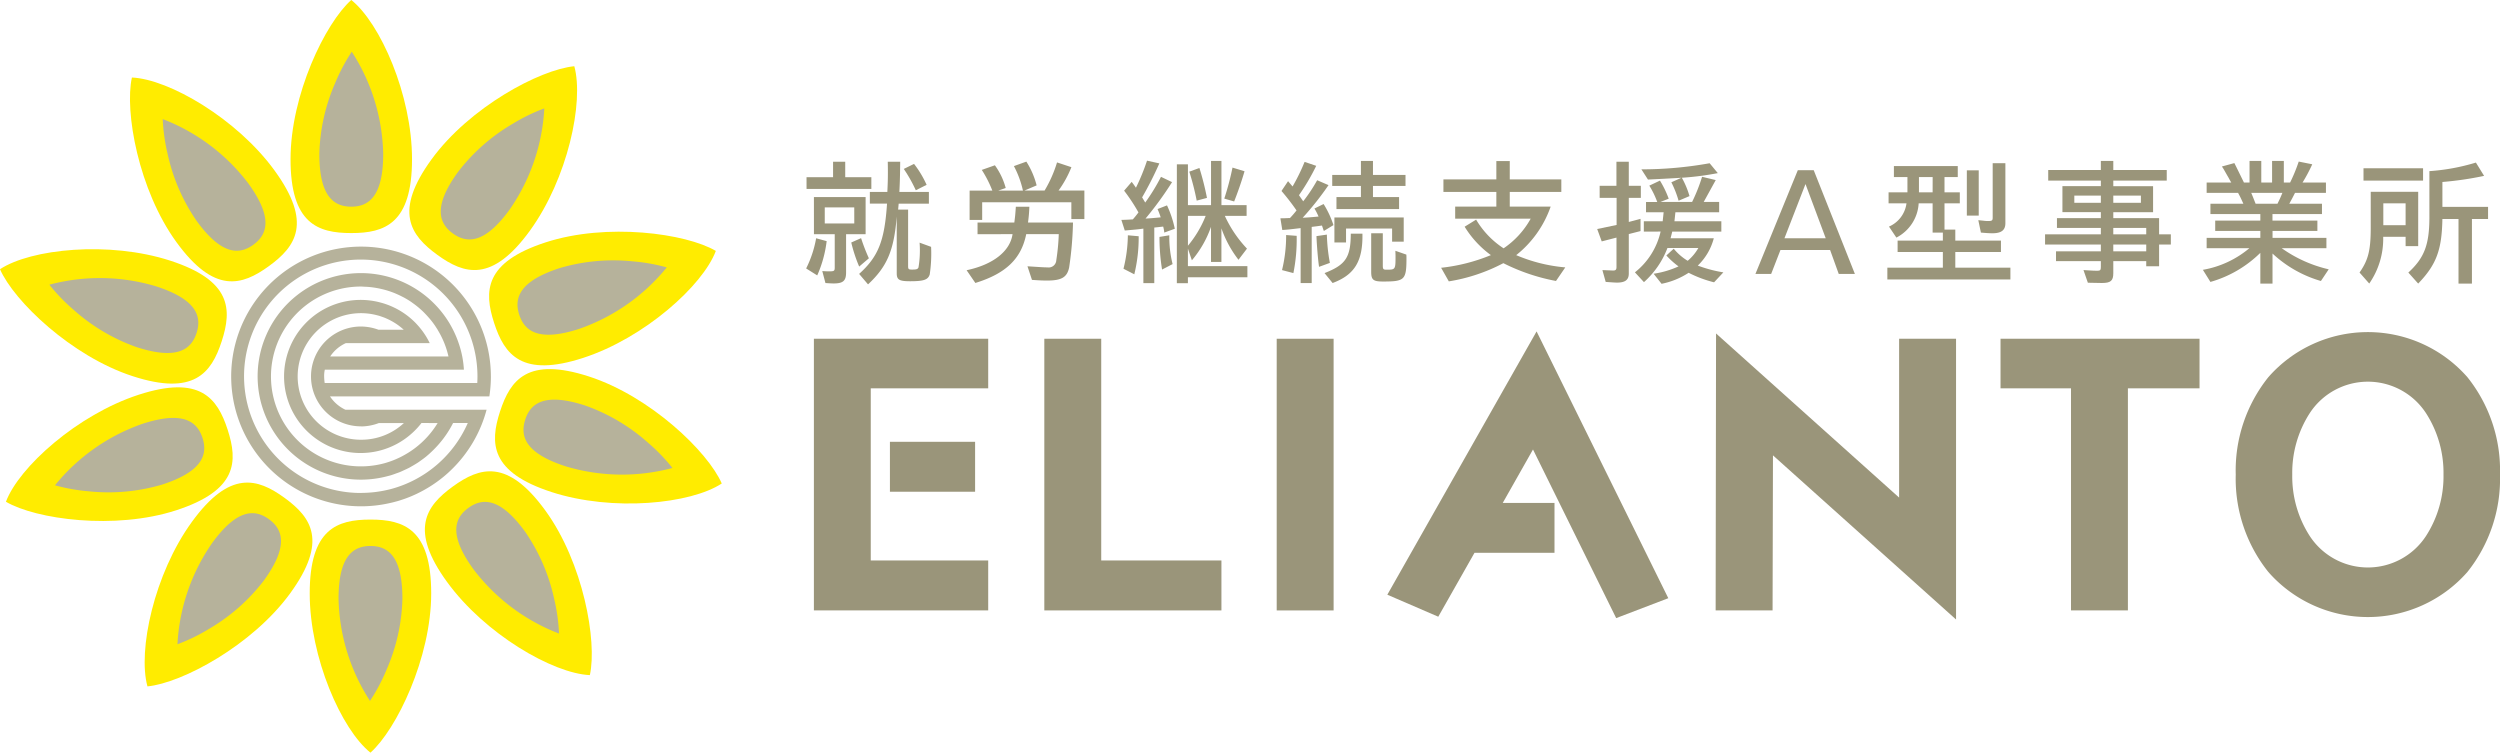 <svg xmlns="http://www.w3.org/2000/svg" xmlns:xlink="http://www.w3.org/1999/xlink" width="298" height="89.717" viewBox="0 0 298 89.717">
  <defs>
    <style>
      .cls-1 {
        fill: none;
      }

      .cls-2 {
        clip-path: url(#clip-path);
      }

      .cls-3 {
        fill: #9a957a;
      }

      .cls-4 {
        fill: #ffec00;
      }

      .cls-5 {
        fill: #b6b29b;
      }
    </style>
    <clipPath id="clip-path">
      <rect id="長方形_4395" data-name="長方形 4395" class="cls-1" width="298" height="89.717"/>
    </clipPath>
  </defs>
  <g id="グループ_6580" data-name="グループ 6580" transform="translate(0 0)">
    <g id="グループ_6579" data-name="グループ 6579" class="cls-2" transform="translate(0 0)">
      <path id="パス_11990" data-name="パス 11990" class="cls-3" d="M65.957,22.208a14.26,14.26,0,0,1-1.124,4.084l-1.321-.828a13.078,13.078,0,0,0,1.191-3.6Zm-2.4-7.618h3.164V12.743h1.449V14.59h3.114v1.395H63.56Zm.881,2.366H70.6v4.424H68.272v4.571c0,.988-.359,1.3-1.483,1.3-.278,0-.505-.017-.977-.048l-.377-1.427c.474.033.652.033.832.033.57,0,.652-.048.652-.455v-3.97H64.441Zm4.808,1.232H65.73V20.1h3.519Zm.815,3.663a21.838,21.838,0,0,0,.929,2.4l-1.157.988a17.775,17.775,0,0,1-.944-2.87Zm1.044-4.117V16.341h2.085c.05-1.021.065-1.507.065-2.269,0-.259,0-.744-.015-1.328h1.483c-.017,1.507-.032,2.333-.1,3.6h3.519v1.393h-3.6l-.067.714h1.191v6.709c0,.389.048.437.474.437.537,0,.667-.048.764-.259a12.241,12.241,0,0,0,.13-2.95l1.371.5a16.786,16.786,0,0,1-.163,3.291c-.2.632-.7.809-2.332.809-1.3,0-1.6-.177-1.6-.94V19.275c-.327,4.034-1.141,5.964-3.422,8.087l-1.061-1.248c2.282-2.058,3.032-3.922,3.326-8.379ZM76.372,13a12.27,12.27,0,0,1,1.5,2.495l-1.288.649A17.29,17.29,0,0,0,75.15,13.6Z" transform="translate(32.581 6.536)"/>
      <path id="パス_11991" data-name="パス 11991" class="cls-3" d="M77.457,21.385V19.993h4.385c.1-.779.115-.924.18-1.882h1.613a18.38,18.38,0,0,1-.162,1.882h5.362a41.757,41.757,0,0,1-.457,5.348c-.244,1.182-.9,1.57-2.64,1.57-.49,0-.914-.017-1.793-.08l-.537-1.62c1.791.113,1.988.13,2.378.13a.91.91,0,0,0,1.059-.861,25.631,25.631,0,0,0,.294-3.1H83.259c-.587,2.934-2.428,4.7-6.063,5.819L76.154,25.68c3.146-.664,5.182-2.253,5.476-4.3Zm-.944-5.2h2.705a13.606,13.606,0,0,0-1.256-2.463l1.564-.551a8.382,8.382,0,0,1,1.289,2.707l-.881.307h2.934a11.6,11.6,0,0,0-1.076-2.917l1.483-.534A9.694,9.694,0,0,1,84.5,15.567l-1.451.616h2.4a14.957,14.957,0,0,0,1.483-3.354l1.713.567a12.724,12.724,0,0,1-1.533,2.787h3.08v3.4H88.639V17.577H78.01v2.106h-1.5Z" transform="translate(39.066 6.531)"/>
      <path id="パス_11992" data-name="パス 11992" class="cls-3" d="M89.58,15.185c.245.325.278.372.505.7a25.356,25.356,0,0,0,1.321-3.226l1.468.324a41.135,41.135,0,0,1-2.053,4.053c.179.29.179.307.374.614a23.761,23.761,0,0,0,1.875-3.064l1.321.632a41.179,41.179,0,0,1-3.164,4.345c.816-.05.946-.065,1.81-.147a10.112,10.112,0,0,0-.375-.988l1.126-.439a12.677,12.677,0,0,1,.929,2.787l-1.254.455a4.21,4.21,0,0,0-.13-.714c-.474.05-.54.065-1.061.115v6.627h-1.3v-6.5c-.749.1-.8.1-2.217.227l-.407-1.265c.57-.017.684-.017,1.369-.064.325-.374.374-.439.669-.828a21.6,21.6,0,0,0-1.711-2.593Zm.832,6.483a18.5,18.5,0,0,1-.522,4.537L88.6,25.542a17.09,17.09,0,0,0,.522-3.987Zm3.651-.113a13.346,13.346,0,0,0,.392,3.434l-1.256.649a24.077,24.077,0,0,1-.309-3.89Zm.9-8.461h1.319v4.863h2.754V12.69h1.241v5.267h3v1.28H100.68a14.354,14.354,0,0,0,2.64,3.907l-1.011,1.328a13.218,13.218,0,0,1-2.036-3.745v4H99.033V20.55a12.567,12.567,0,0,1-2.28,3.987l-.474-1.393v2.091h7.091v1.327H96.279v.7H94.96Zm1.319,6.143V22.8A13.067,13.067,0,0,0,98.4,19.237Zm1.369-5.705a33.2,33.2,0,0,1,.9,3.566l-1.224.324a30.925,30.925,0,0,0-.881-3.451Zm5.379.39c-.359,1.23-.814,2.528-1.238,3.6l-1.176-.342a32.648,32.648,0,0,0,.979-3.695Z" transform="translate(45.319 6.492)"/>
      <path id="パス_11993" data-name="パス 11993" class="cls-3" d="M101.788,15.092l.539.632a23.091,23.091,0,0,0,1.434-2.932l1.384.471a25.51,25.51,0,0,1-2.055,3.5l.505.729a18.954,18.954,0,0,0,1.663-2.512l1.354.583a35.745,35.745,0,0,1-3.08,3.89c.881-.048,1.009-.065,1.891-.145a6.93,6.93,0,0,0-.49-.956l1.092-.536a11.245,11.245,0,0,1,1.173,2.512l-1.141.7c-.1-.26-.113-.324-.227-.648l-.572.08-.652.082v6.693h-1.319V20.686c-1.483.177-1.5.177-2.185.225l-.227-1.393c.52,0,.6-.015,1.141-.032a11.266,11.266,0,0,0,.782-.908,27.07,27.07,0,0,0-1.793-2.318Zm1.027,6.516a20.207,20.207,0,0,1-.392,4.441l-1.353-.357a17.255,17.255,0,0,0,.489-4.18Zm3.6-.147a21.244,21.244,0,0,0,.357,3.372l-1.288.469c-.129-.811-.277-2.707-.31-3.661Zm4.238-.113c.064,3.259-.914,4.9-3.554,5.884l-.962-1.183c2.527-.989,3.114-1.864,3.129-4.7Zm-3.6-7h3.421V12.679h1.436v1.669h3.879V15.66H111.91v1.33h3.112v1.427h-7.464V16.99h2.916V15.66h-3.421Zm.26,5.073h8.262V22.3h-1.384V20.733H108.7V22.4h-1.386Zm5.769,1.879v3.875c0,.387.067.469.409.469,1.108,0,1.108,0,1.108-1.669l-.017-.584,1.306.454c.015.179.015.357.015.389,0,2.627-.2,2.82-2.787,2.82-1.174,0-1.418-.194-1.418-1.168V21.3Z" transform="translate(51.748 6.504)"/>
      <path id="パス_11994" data-name="パス 11994" class="cls-3" d="M113.538,25.41A21.6,21.6,0,0,0,119.47,23.9a11.85,11.85,0,0,1-3.129-3.386l1.369-.844a10.38,10.38,0,0,0,3.276,3.421,10.26,10.26,0,0,0,3.227-3.533h-9V18.118h4.907V16.367h-6.308v-1.49h6.308V12.689h1.6v2.188h6.146v1.49h-6.146v1.751h4.875a12.723,12.723,0,0,1-4.108,5.786,19.055,19.055,0,0,0,5.851,1.46l-1.107,1.619a23.478,23.478,0,0,1-6.276-2.123,21.05,21.05,0,0,1-6.5,2.171Z" transform="translate(58.244 6.509)"/>
      <path id="パス_11995" data-name="パス 11995" class="cls-3" d="M128.147,20.278V17.052h-2.02V15.61h2V12.743H129.6V15.61h1.436v1.442H129.6v2.87l1.4-.372v1.457l-1.4.357v4.7c0,.763-.424,1.086-1.418,1.086-.212,0-.652-.032-1.336-.082l-.392-1.409c.409.015.75.032.865.032.162.017.342.017.44.017.275,0,.374-.113.374-.405V21.785l-1.76.454-.539-1.475Zm3.245.794V19.84h2.248l.113-1.07h-2.1V17.539h1.338a10.438,10.438,0,0,0-.946-1.946l1.269-.6a11.806,11.806,0,0,1,1.044,2.156l-.994.389h3.782a20.3,20.3,0,0,0,1.189-3l1.629.39-1.434,2.608h1.841v1.232h-5.215l-.113,1.07h5.589v1.232h-5.851l-.2.794h5.152a6.948,6.948,0,0,1-1.908,3.257,15.721,15.721,0,0,0,3.047.809l-1.107,1.185a14.144,14.144,0,0,1-3.032-1.135,9.129,9.129,0,0,1-3.227,1.313l-.946-1.2a10.938,10.938,0,0,0,2.967-.875,9.865,9.865,0,0,1-1.451-1.3l.881-.809a6.516,6.516,0,0,0,1.663,1.442,5.645,5.645,0,0,0,1.271-1.524h-3.684a10.383,10.383,0,0,1-2.8,4.068l-1.076-1.168a8.611,8.611,0,0,0,3.062-4.861ZM140.21,14.1a33.734,33.734,0,0,1-4.288.551,10.081,10.081,0,0,1,.914,2.189l-1.3.551a12.411,12.411,0,0,0-.864-2.2l1.206-.536c-1.99.113-2.265.13-3.993.212l-.782-1.216a45.873,45.873,0,0,0,8.134-.729Z" transform="translate(64.552 6.536)"/>
      <path id="パス_11996" data-name="パス 11996" class="cls-3" d="M145.246,13.407l4.907,12.366h-1.924L147.2,22.921h-5.916l-1.109,2.852H138.3l5.053-12.366Zm1.434,8.119-2.413-6.465-2.509,6.465Z" transform="translate(70.948 6.877)"/>
      <path id="パス_11997" data-name="パス 11997" class="cls-3" d="M148.694,25.307h6.616V23.443h-5.394v-1.36h5.394v-.956h-1.221V17.641h-1.663a4.895,4.895,0,0,1-2.657,4.084l-.881-1.312a3.508,3.508,0,0,0,2.086-2.772h-2.135V16.329h2.248V14.514h-1.613V13.2h7.612v1.312h-1.581v1.816h1.825v1.312h-1.825V20.77h1.288v1.313h5.442v1.36h-5.442v1.864h6.568v1.41H148.694Zm5.4-10.794H152.46v1.816h1.629Zm4.074-.809h1.418v5.4h-1.418Zm4.595-.844v7.149c0,.826-.472,1.2-1.546,1.2-.312,0-.637-.017-1.371-.08l-.31-1.477c.245.017.457.05.539.05a3.939,3.939,0,0,0,.637.048c.454,0,.537-.065.537-.405V12.86Z" transform="translate(76.279 6.596)"/>
      <path id="パス_11998" data-name="パス 11998" class="cls-3" d="M161.119,21.429h6.65v-.761h-5.232V19.5h5.232v-.714h-4.58v-3.1h4.58v-.664h-6.274V13.764h6.274V12.678h1.484v1.086h6.371v1.263h-6.371v.664h4.742v3.1h-4.742V19.5h5.459v1.928h1.4v1.216h-1.4v2.593h-1.533v-.617h-3.926v1.443c0,.906-.312,1.167-1.371,1.167-.374,0-.766-.017-1.661-.032l-.522-1.508c.929.065,1.4.082,1.63.082.359,0,.44-.082.44-.437v-.714h-5.345V23.455h5.345v-.809h-6.65Zm6.65-4.619h-3.162v.858h3.162Zm4.775,0h-3.292v.858h3.292Zm.635,3.858h-3.928v.761h3.928Zm0,1.977h-3.928v.809h3.928Z" transform="translate(82.652 6.503)"/>
      <path id="パス_11999" data-name="パス 11999" class="cls-3" d="M174,23.083V21.851H180.4v-.826h-5.379V19.794H180.4v-.778h-5.949V17.783h3.928c-.277-.6-.309-.7-.635-1.3H174V15.256h2.935c-.132-.228-.262-.454-.3-.536-.21-.356-.39-.681-.586-1.021-.033-.065-.113-.179-.228-.356l1.483-.407c.424.844.537,1.086,1.142,2.319h.667V12.678h1.4v2.578H181.8V12.678h1.4v2.578h.749a20.021,20.021,0,0,0,1.027-2.5l1.613.324a19.531,19.531,0,0,1-1.156,2.173h2.787v1.232h-3.684l-.342.663-.342.632h3.894v1.233h-5.9v.778H187.2v1.232h-5.345v.826h6.421v1.232h-5.33A15.731,15.731,0,0,0,188.55,25.6l-.929,1.392a14.228,14.228,0,0,1-5.769-3.273V27.3H180.4V23.635a13.9,13.9,0,0,1-5.949,3.468l-.9-1.443a11.73,11.73,0,0,0,5.542-2.577Zm5.314-6.6c.245.584.278.679.522,1.3h2.607c.278-.567.327-.664.587-1.3Z" transform="translate(89.032 6.503)"/>
      <path id="パス_12000" data-name="パス 12000" class="cls-3" d="M192.887,16.291v6.482h-1.5V21.656h-2.672a9.365,9.365,0,0,1-1.663,5.574l-1.156-1.313c1.026-1.474,1.319-2.593,1.334-5.218V16.291Zm-6.519-2.805h7.1v1.475h-7.1Zm5.019,4.182h-2.657v2.61h2.657Zm9.356-3.273a39.2,39.2,0,0,1-4.97.728v2.965h5.442v1.445h-1.923v7.7h-1.6v-7.7h-1.921c-.065,3.695-.719,5.444-2.885,7.7l-1.174-1.313c1.891-1.732,2.495-3.289,2.51-6.5v-5.59a24.646,24.646,0,0,0,5.542-1.021Z" transform="translate(95.362 6.569)"/>
      <path id="パス_12001" data-name="パス 12001" class="cls-3" d="M64.122,59.072V26.688H84.9V32.6h-14V53.118h14v5.954Zm9.063-20.1H83.337v5.954H73.185Z" transform="translate(32.894 13.69)"/>
      <path id="パス_12002" data-name="パス 12002" class="cls-3" d="M82.276,59.072V26.688h6.783v26.43h14.328v5.954Z" transform="translate(42.207 13.69)"/>
      <rect id="長方形_4394" data-name="長方形 4394" class="cls-3" width="6.783" height="32.384" transform="translate(152.183 40.379)"/>
      <path id="パス_12003" data-name="パス 12003" class="cls-3" d="M136.579,60.285l-9.916-20.1-3.605,6.368h6.168V52.5h-9.536l-4.318,7.618L109.3,57.495l17.791-31.384,15.7,31.8Z" transform="translate(56.07 13.394)"/>
      <path id="パス_12004" data-name="パス 12004" class="cls-3" d="M142,40.8l-.047,18.481h-6.786l.048-33.009,21.822,19.563V26.9h6.786V60.366Z" transform="translate(69.338 13.478)"/>
      <path id="パス_12005" data-name="パス 12005" class="cls-3" d="M172.793,32.6V59.072h-6.783V32.6h-8.4V26.688h23.722V32.6Z" transform="translate(80.853 13.69)"/>
      <path id="パス_12006" data-name="パス 12006" class="cls-3" d="M203.752,54.762a15.786,15.786,0,0,1-23.721,0,17.788,17.788,0,0,1-3.89-11.614,17.786,17.786,0,0,1,3.89-11.614,15.783,15.783,0,0,1,23.721,0,17.794,17.794,0,0,1,3.89,11.614,17.8,17.8,0,0,1-3.89,11.614m-4.934-18.94a8.275,8.275,0,0,0-13.853,0,13.125,13.125,0,0,0-2.088,7.326,13.122,13.122,0,0,0,2.088,7.326,8.276,8.276,0,0,0,13.853,0,13.122,13.122,0,0,0,2.088-7.326,13.125,13.125,0,0,0-2.088-7.326" transform="translate(90.359 13.422)"/>
      <path id="パス_12007" data-name="パス 12007" class="cls-4" d="M37.371,18.983c0-7.674-3.793-16.233-7.24-18.983-3.1,2.751-7.241,11.31-7.241,18.983s3.242,8.8,7.241,8.8,7.24-1.13,7.24-8.8" transform="translate(11.742 -0.001)"/>
      <path id="パス_12008" data-name="パス 12008" class="cls-5" d="M28.966,22.545c-2.127,0-3.807-1.286-3.807-6.291a22.479,22.479,0,0,1,1.894-8.465,22.131,22.131,0,0,1,1.971-3.713,23.283,23.283,0,0,1,3.748,12.178c0,5-1.679,6.291-3.807,6.291" transform="translate(12.906 2.09)"/>
      <path id="パス_12009" data-name="パス 12009" class="cls-4" d="M27.487,17.209C22.977,11,14.878,6.305,10.47,6.107c-.893,4.049.791,13.405,5.3,19.614s7.8,5.217,11.033,2.867,5.193-5.171.682-11.379" transform="translate(5.253 3.132)"/>
      <path id="パス_12010" data-name="パス 12010" class="cls-5" d="M23.627,24.358c-1.72,1.25-3.835,1.2-6.777-2.852a22.507,22.507,0,0,1-3.445-7.961,22.12,22.12,0,0,1-.586-4.162,23.289,23.289,0,0,1,10.19,7.65c2.941,4.047,2.338,6.076.617,7.326" transform="translate(6.577 4.812)"/>
      <path id="パス_12011" data-name="パス 12011" class="cls-4" d="M20.292,21c-7.3-2.371-16.61-1.41-20.292,1.02,1.658,3.8,8.52,10.381,15.817,12.751s9.376-.362,10.612-4.165S27.591,23.367,20.292,21" transform="translate(0 10.07)"/>
      <path id="パス_12012" data-name="パス 12012" class="cls-5" d="M21.435,28.461c-.657,2.023-2.4,3.223-7.159,1.676a22.508,22.508,0,0,1-7.465-4.416A22.076,22.076,0,0,1,3.889,22.7a23.286,23.286,0,0,1,12.741.2c4.758,1.546,5.462,3.542,4.805,5.565" transform="translate(1.995 11.237)"/>
      <path id="パス_12013" data-name="パス 12013" class="cls-4" d="M16.285,31.4C8.987,33.773,2.019,40.025.467,44.155c3.577,2.1,13,3.391,20.294,1.018s7.371-5.8,6.135-9.606S23.584,29.031,16.285,31.4" transform="translate(0.24 15.654)"/>
      <path id="パス_12014" data-name="パス 12014" class="cls-5" d="M21.915,35.306c.657,2.023-.047,4.018-4.807,5.565a22.5,22.5,0,0,1-8.636.814,22,22,0,0,1-4.14-.728A23.283,23.283,0,0,1,14.756,33.63c4.76-1.546,6.5-.346,7.159,1.676" transform="translate(2.223 16.89)"/>
      <path id="パス_12015" data-name="パス 12015" class="cls-4" d="M17.03,42.7c-4.51,6.208-6.473,15.361-5.3,19.614,4.127-.4,12.506-4.895,17.017-11.1s2.552-9.03-.682-11.379S21.54,36.5,17.03,42.7" transform="translate(5.846 19.504)"/>
      <path id="パス_12016" data-name="パス 12016" class="cls-5" d="M24.884,41.15c1.72,1.25,2.324,3.279-.617,7.326a22.511,22.511,0,0,1-6.509,5.737,21.944,21.944,0,0,1-3.778,1.843A23.281,23.281,0,0,1,18.107,44c2.941-4.049,5.056-4.1,6.777-2.852" transform="translate(7.172 20.741)"/>
      <path id="パス_12017" data-name="パス 12017" class="cls-4" d="M24.4,49.736c0,7.674,3.793,16.233,7.24,18.983,3.1-2.751,7.241-11.31,7.241-18.983s-3.242-8.8-7.241-8.8-7.24,1.13-7.24,8.8" transform="translate(12.518 20.997)"/>
      <path id="パス_12018" data-name="パス 12018" class="cls-5" d="M30.479,43.015c2.127,0,3.807,1.286,3.807,6.291a22.479,22.479,0,0,1-1.894,8.465,22.13,22.13,0,0,1-1.971,3.713,23.283,23.283,0,0,1-3.748-12.178c0-5,1.679-6.291,3.807-6.291" transform="translate(13.682 22.066)"/>
      <path id="パス_12019" data-name="パス 12019" class="cls-4" d="M36.121,50.327c4.51,6.208,12.609,10.9,17.017,11.1.893-4.049-.791-13.405-5.3-19.613S40.038,36.6,36.8,38.947s-5.193,5.171-.682,11.379" transform="translate(17.173 19.048)"/>
      <path id="パス_12020" data-name="パス 12020" class="cls-5" d="M37.388,40.261c1.72-1.25,3.835-1.2,6.777,2.852a22.507,22.507,0,0,1,3.445,7.961,22.119,22.119,0,0,1,.586,4.162,23.289,23.289,0,0,1-10.19-7.65c-2.941-4.047-2.338-6.076-.617-7.326" transform="translate(18.441 20.285)"/>
      <path id="パス_12021" data-name="パス 12021" class="cls-4" d="M45.736,43.736c7.3,2.371,16.61,1.41,20.292-1.02-1.658-3.8-8.52-10.381-15.818-12.751s-9.374.362-10.611,4.165-1.162,7.235,6.137,9.606" transform="translate(20.006 14.916)"/>
      <path id="パス_12022" data-name="パス 12022" class="cls-5" d="M41.449,33.867c.657-2.023,2.4-3.223,7.159-1.676a22.508,22.508,0,0,1,7.465,4.416A22.076,22.076,0,0,1,59,39.63a23.286,23.286,0,0,1-12.741-.2c-4.758-1.546-5.462-3.542-4.805-5.565" transform="translate(21.156 16.152)"/>
      <path id="パス_12023" data-name="パス 12023" class="cls-4" d="M49.743,33.3c7.3-2.371,14.266-8.623,15.818-12.753-3.577-2.1-13-3.391-20.292-1.018s-7.373,5.8-6.137,9.606,3.312,6.536,10.611,4.165" transform="translate(19.767 9.362)"/>
      <path id="パス_12024" data-name="パス 12024" class="cls-5" d="M40.981,27c-.657-2.023.047-4.019,4.805-5.565a22.508,22.508,0,0,1,8.638-.814,22,22,0,0,1,4.14.728A23.283,23.283,0,0,1,48.14,28.671c-4.76,1.546-6.5.346-7.159-1.676" transform="translate(20.915 10.525)"/>
      <path id="パス_12025" data-name="パス 12025" class="cls-4" d="M46.612,24.832c4.51-6.208,6.473-15.361,5.3-19.614-4.127.4-12.506,4.895-17.017,11.1s-2.552,9.028.682,11.378S42.1,31.04,46.612,24.832" transform="translate(16.545 2.676)"/>
      <path id="パス_12026" data-name="パス 12026" class="cls-5" d="M36.164,23.445c-1.72-1.25-2.324-3.279.617-7.326a22.511,22.511,0,0,1,6.509-5.737,21.945,21.945,0,0,1,3.778-1.843,23.281,23.281,0,0,1-4.127,12.054c-2.941,4.049-5.056,4.1-6.777,2.852" transform="translate(17.813 4.38)"/>
      <path id="パス_12027" data-name="パス 12027" class="cls-5" d="M49.181,34.905A15.477,15.477,0,1,0,37.307,49.97c.064-.015.127-.027.189-.044.129-.032.254-.068.38-.1s.25-.068.374-.106c.079-.024.156-.051.235-.077.168-.054.336-.109.5-.169l.133-.05c.2-.074.392-.15.586-.231.02-.008.039-.017.059-.026.215-.092.428-.188.638-.289l.011-.006a15.546,15.546,0,0,0,3.13-2l0,0q.284-.234.554-.48l.017-.015c.1-.092.2-.188.3-.283a15.49,15.49,0,0,0,4.261-7.225H48.66l0,.018H31.849a4.472,4.472,0,0,1-1.843-1.589H49a15.678,15.678,0,0,0,.183-2.383m-6.349,5.56a10.745,10.745,0,0,1-6.291,4.763,10.875,10.875,0,0,0,2.327-.938,10.718,10.718,0,1,1-5.182-20.1c.144,0,.284.015.428.021s.272.011.407.021c.168.012.334.029.5.05s.324.045.486.074c.215.036.427.079.637.129q.259.059.513.132c.13.036.259.076.387.118.231.076.461.159.685.251.11.045.218.094.327.142.191.085.378.176.563.271.1.051.2.1.3.157.239.135.475.275.7.427.074.05.144.1.216.154.176.123.348.251.516.386.082.065.163.129.244.2q.313.263.6.549c.071.07.139.144.207.215.139.145.275.3.407.448.073.083.145.166.215.253q.25.311.477.637c.065.1.126.194.188.29.051.077.1.153.153.233h-.011a10.542,10.542,0,0,1,.8,1.589,10.757,10.757,0,0,1,.495,1.589h-14.1a4.409,4.409,0,0,1,1.859-1.589H41.894a9.015,9.015,0,0,0-1.029-1.652q-.27-.345-.57-.661c-.02-.02-.038-.041-.056-.062a9.147,9.147,0,0,0-2.407-1.778c-.042-.023-.086-.041-.129-.062q-.386-.191-.79-.343l-.156-.057c-.278-.1-.563-.186-.853-.257l-.112-.029A9.126,9.126,0,1,0,39.9,41.574a9,9,0,0,0,1.011-1.109Zm-9.14.4a6.025,6.025,0,0,0,2.129-.4h2.987a7.455,7.455,0,0,1-5.115,1.985A7.543,7.543,0,1,1,35.65,27.632c.056.015.112.027.168.044.126.036.248.08.372.124s.239.083.356.13c.071.029.141.062.21.092.166.074.33.151.49.238.027.014.054.029.082.044a7.415,7.415,0,0,1,1.463,1.041H35.772a6.093,6.093,0,0,0-2.08-.381,5.949,5.949,0,1,0,0,11.9M47.559,35.7H29.371a6.175,6.175,0,0,1-.064-.779,3.411,3.411,0,0,1,.079-.809H45.967a12.184,12.184,0,0,0-.2-1.589,11.874,11.874,0,0,0-.431-1.589,12.063,12.063,0,0,0-.669-1.589h0c-.126-.25-.262-.495-.4-.735l0,0a12.418,12.418,0,0,0-1.478-1.991l-.023-.024a12.31,12.31,0,1,0-9.07,20.624,12.371,12.371,0,0,0,3.26-.442c.082-.023.165-.039.247-.064.238-.07.471-.156.7-.241.15-.054.3-.1.449-.165.174-.07.342-.153.513-.231.2-.092.4-.183.6-.287.118-.062.233-.133.351-.2.236-.136.472-.274.7-.425.074-.048.144-.1.216-.153.262-.183.519-.369.764-.57.036-.03.071-.064.107-.094.2-.162.378-.336.563-.511a12.337,12.337,0,0,0,2.51-3.368h1.752a13.928,13.928,0,0,1-9.169,7.872c-.138.036-.278.07-.418.1-.262.061-.525.115-.79.159s-.507.08-.763.11c-.157.017-.315.032-.472.044q-.47.039-.946.045c-.059,0-.116.008-.174.008A13.91,13.91,0,1,1,47.376,32.522a14.053,14.053,0,0,1,.183,1.589c.015.263.024.527.024.794s-.009.531-.024.794" transform="translate(9.331 9.956)"/>
    </g>
  </g>
</svg>
